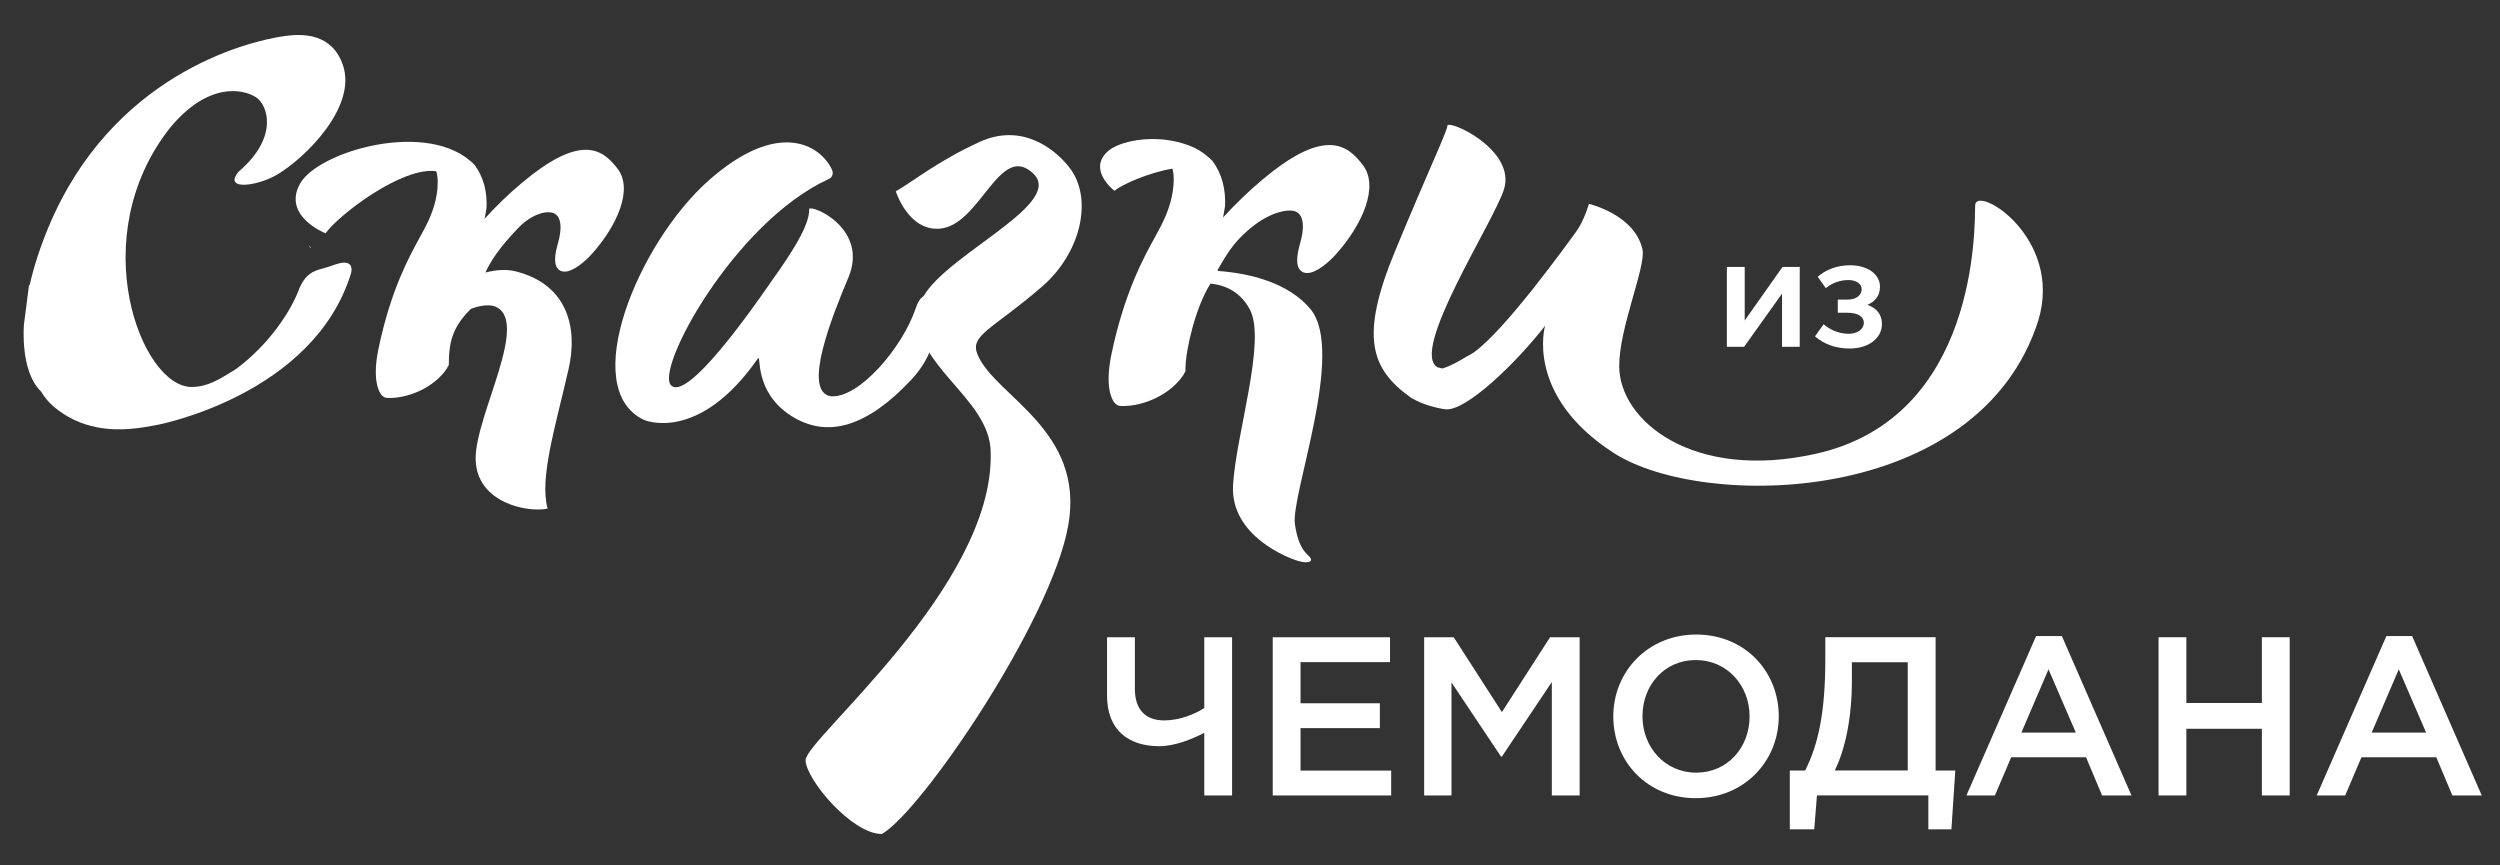 <?xml version="1.0" encoding="UTF-8"?> <!-- Generator: Adobe Illustrator 25.4.0, SVG Export Plug-In . SVG Version: 6.00 Build 0) --> <svg xmlns="http://www.w3.org/2000/svg" xmlns:xlink="http://www.w3.org/1999/xlink" id="Слой_1" x="0px" y="0px" viewBox="0 0 368.5 127.56" style="enable-background:new 0 0 368.5 127.56;" xml:space="preserve"><rect x="0" y="0" width="368.5" height="127.56" fill="#333333" stroke="none"/> <style type="text/css"> .st0{fill:#FFFFFF;} </style> <g> <g> <path class="st0" d="M122.64,25.02c-1.76-3.74-8.01-7.48-18.27,1.66s-19.23,30.56-9.46,35.21c0,0,8.01,3.58,16.83-9.08 c0.48-0.64-0.64,4.92,4.81,8.44c5.45,3.53,11.38,1.55,17.79-5.29c6.69-7.14,2.57-16.29,0.64-10.53s-8.33,13.3-12.5,12.98 c-4.33-0.64,0.25-11.98,2.56-17.47c3.05-7.21-5.29-10.79-5.77-10.15c0.16,2.8-3.85,8.23-6.09,11.43 c-2.24,3.21-11.86,16.99-14.26,14.58c-2.4-2.4,9.3-23.93,23.08-30.34C123.12,26.04,122.64,25.02,122.64,25.02z"></path> <path class="st0" d="M132.04,28.2c2.85-1.65,6.18-4.45,12.35-7.28c6.17-2.82,11.04,0.93,13.27,3.81 c3.48,4.52,1.73,12.51-4.08,17.53c-7.36,6.36-10.72,7.12-9.47,10.05c2.59,6.12,15.85,11.07,13.35,25.14 c-2.5,14.07-21.65,42.17-27.47,45.48c-4.43,0.02-11.2-8.05-11.25-10.88c-0.05-3.05,27.75-25.57,27.29-45.28 c0.05-8.28-12.42-13.2-10.48-21.69c1.51-6.61,21.73-14.71,16.77-19.48c-4.96-4.77-7.8,7.58-13.77,8.1 C133.89,34.11,132.04,28.2,132.04,28.2z"></path> <path class="st0" d="M291.14,30.27c-0.09,3.11,0.49,31.24-23.45,36.61c-18.1,4.06-29.03-4.84-29.02-12.95 c0.01-5.69,3.98-14.68,3.43-17.16c-1.13-5.15-7.89-6.72-7.89-6.72s-0.71,2.51-1.92,4.15c-1.12,1.52-10.4,14.47-15.07,17.76 c-0.4,0.28-0.77,0.49-1.09,0.62c-0.9,0.57-2.43,1.44-3.53,1.73c-0.33-0.08-0.67-0.16-0.68-0.16c-4.24-2.27,8.21-21.35,9.76-26.22 c1.86-5.86-8.22-10.4-8.33-9.39c-0.12,1.01-2.52,5.91-7.72,18.48c-5.16,12.47-3.67,17.3,2.28,21.55l0,0 c0.08,0.05,0.14,0.11,0.22,0.16l0.02-0.02c1.65,1.01,4.07,1.53,4.94,1.62c2.96,0.31,10.31-6.72,14.66-12.32 c0,0-3.06,10.26,10.12,18.76c13.18,8.5,53.84,7.92,62.58-19.54C304.15,34.95,291.23,27.16,291.14,30.27z"></path> <g> <path class="st0" d="M90.98,24.8c-0.87-1.08-2.18-2.72-4.63-2.72c-2.42,0-5.49,1.58-9.38,4.84c-2,1.67-3.84,3.46-5.53,5.32 l0.27-1.57c0.12-2.36-0.41-4.55-1.77-6.38c-6.63-6.82-23.08-2-25.72,2.79c-2.65,4.79,3.77,7.31,3.77,7.31 c1.91-2.7,11.3-9.88,16.31-9.15c0.2,0.52,0.22,1.31,0.22,1.58c0,2.47-0.81,4.69-1.83,6.66c-0.22,0.42-0.47,0.9-0.79,1.47 c-1.6,2.9-4.27,7.74-6.08,16.3c-0.99,4.64,0.01,6.43,0.33,6.86c0.31,0.41,0.62,0.52,0.83,0.53c0.15,0.01,0.31,0.02,0.47,0.02 c2.75,0,6.53-1.5,8.44-4.37l0.07-0.18c0.02-0.12,0.16-0.12,0.17-0.25l0.03-0.21l0-0.3c0.03-3.02,0.63-5.27,3.27-7.84 c1.18-0.43,2.3-0.62,3.31-0.42c5.72,1.83-2.72,16.11-2.63,22.57c0.09,6.46,7.64,7.94,10.61,7.31c-1.23-4.48,1.11-11.9,3.09-20.58 c1.35-5.89-0.01-12.33-7.63-14.35c-1.42-0.38-2.98-0.3-4.62,0.13c1.18-2.69,3.46-5.11,4.81-6.55c1.31-1.4,3.09-2.34,4.43-2.34 c0.63,0,1.1,0.2,1.4,0.61c0.39,0.52,0.71,1.63,0.03,4.02c-0.52,1.82-0.54,3.01-0.06,3.64c0.24,0.32,0.6,0.49,1.04,0.49 c1.28,0,3.02-1.46,4.13-2.72C90.92,33.29,93.42,27.85,90.98,24.8z"></path> <path class="st0" d="M45.71,36.53c0.03-0.02,0.06-0.04,0.09-0.06c-0.08-0.09-0.17-0.18-0.25-0.27 C45.6,36.31,45.66,36.41,45.71,36.53z"></path> </g> <path class="st0" d="M51.67,39.13c-0.09-0.14-0.27-0.33-0.61-0.39c-0.62-0.12-1.52,0.19-2.39,0.5l-0.39,0.13 c-0.24,0.08-0.48,0.15-0.72,0.21c-1.28,0.35-2.6,0.71-3.59,3.32c-1.02,2.68-4.03,7.66-9.17,11.49c-2.47,1.53-4.16,2.63-6.53,2.65 c-7.49,0.06-15.94-22.12-3.19-38.22c5.52-6.68,10.69-5.8,12.72-4.44c1.58,1.06,3.41,5.77-2.64,10.93 c-2.34,2.85,2.84,2.14,5.74,0.4c4.14-2.48,11.76-9.98,9.64-16.13c-1.61-4.65-5.83-4.66-8.64-4.26 c-5.81,0.83-25.49,5.9-34.78,28.22c-1.25,3-2.14,5.82-2.73,8.41C4.34,42,4.3,42.03,4.27,42.05l-0.75,5.85 c-0.24,4.68,0.76,8.11,2.53,9.81c0.48,0.8,1.08,1.55,1.85,2.21c1.84,1.57,4,2.6,6.42,3.07l0,0c3.42,0.66,6.62,0.06,8.53-0.3 l0.37-0.07c0.23-0.04,23-4.43,28.52-22.33C51.87,39.79,51.84,39.41,51.67,39.13z"></path> <path class="st0" d="M200.82,24.24c-0.91-1.14-2.29-2.86-4.87-2.86c-2.55,0-5.77,1.66-9.86,5.09c-2.1,1.76-4.03,3.64-5.81,5.59 l0.29-1.65c0.12-2.48-0.43-4.78-1.86-6.7c-0.1-0.11-0.21-0.19-0.32-0.29c0.01-0.01,0.02-0.01,0.03-0.01 c-0.13-0.12-0.28-0.22-0.42-0.34c-0.16-0.14-0.32-0.27-0.48-0.39c-0.01-0.01-0.01-0.01-0.02-0.02c-0.94-0.7-1.95-1.18-3.05-1.49 c-4.43-1.41-9.65-0.43-11.34,1.3c-2.7,2.73,1.16,5.65,1.16,5.65c1.22-0.99,5.14-2.7,8.55-3.26c0.16,0.54,0.19,1.26,0.19,1.51 c0,2.59-0.85,4.93-1.92,7c-0.23,0.45-0.49,0.94-0.83,1.55c-1.68,3.04-4.49,8.14-6.4,17.14c-1.04,4.88,0.01,6.76,0.35,7.21 c0.33,0.43,0.65,0.54,0.87,0.56c0.16,0.01,0.32,0.02,0.5,0.02c2.89,0,6.86-1.58,8.87-4.6l0.08-0.19c0.02-0.12,0.16-0.13,0.18-0.26 l0.03-0.22l0-0.32c0.03-2.74,1.5-9.05,3.69-12.46c2.34,0.24,4.48,1.33,5.81,3.84c2.45,4.63-2.1,18.53-2.49,25.93 c-0.39,7.4,8.12,10.71,9.65,11.13c1.53,0.42,2.15,0.06,1.71-0.54c-0.34-0.47-1.68-1.02-2.24-4.91c-0.62-4.3,7.46-25.37,2.31-31.67 c-3.29-3.95-9.02-5.31-13.67-5.64l-0.01-0.2c1.4-2.43,2.24-3.69,3.73-5.13c2.92-2.83,5.5-3.58,6.9-3.58 c0.66,0,1.15,0.21,1.47,0.64c0.41,0.54,0.75,1.72,0.03,4.23c-0.55,1.91-0.57,3.16-0.06,3.83c0.26,0.34,0.64,0.52,1.09,0.52 c1.34,0,3.18-1.54,4.34-2.86C200.76,33.16,203.39,27.45,200.82,24.24z"></path> </g> <g> <g> <path class="st0" d="M254.54,39.35h2.63v7.89c1.85-2.63,3.7-5.26,5.57-7.89h2.54v11.77h-2.61v-7.84l-5.59,7.84h-2.54V39.35z"></path> <path class="st0" d="M267.53,49.58l1.27-1.78c1.05,0.89,2.36,1.4,3.7,1.4c1.23,0,2.23-0.65,2.23-1.63c0-0.87-0.85-1.47-2.39-1.47 h-1.45v-1.94h1.45c1.27,0,2.07-0.65,2.07-1.54c0-0.8-0.83-1.34-1.94-1.34c-1.23,0-2.45,0.42-3.34,1.2l-1.2-1.69 c1.2-1.05,2.88-1.69,4.79-1.69c2.58,0,4.39,1.34,4.39,3.16c0,1.43-0.82,2.23-1.85,2.67c1.27,0.45,2.14,1.34,2.14,2.85 c0,1.98-1.87,3.59-4.73,3.59C270.59,51.38,268.92,50.76,267.53,49.58z"></path> </g> </g> <g> <path class="st0" d="M177.51,108.02c-1.67,0.87-4.3,1.97-6.63,1.97c-4.56,0-7.7-2.4-7.7-7.43v-8.63h4.1v7.6 c0,2.93,1.43,4.66,4.33,4.66c2.17,0,4.46-0.87,5.9-1.83V93.93h4.1v23.32h-4.1V108.02z"></path> <path class="st0" d="M187.6,93.93h17.29v3.67H191.7v6.06h11.69v3.67H191.7v6.26h13.36v3.66H187.6V93.93z"></path> <path class="st0" d="M209.92,93.93h4.36l7.1,11.03l7.1-11.03h4.36v23.32h-4.1v-16.72l-7.36,10.99h-0.13l-7.3-10.93v16.66h-4.03 V93.93z"></path> <path class="st0" d="M237.8,105.59c0-6.56,5.06-12.06,12.23-12.06c7.16,0,12.16,5.43,12.16,12.06c0,6.56-5.06,12.06-12.23,12.06 C242.79,117.65,237.8,112.22,237.8,105.59z M257.89,105.59c0-4.53-3.3-8.3-7.93-8.3c-4.63,0-7.86,3.7-7.86,8.3 c0,4.53,3.3,8.3,7.93,8.3C254.65,113.88,257.89,110.18,257.89,105.59z"></path> <path class="st0" d="M263.81,113.58h2.27c1.93-3.83,2.97-8.56,2.97-16.36v-3.3h16.26v19.66h2.9l-0.57,8.66h-3.4v-5h-16.42l-0.4,5 h-3.6V113.58z M281.2,113.58V97.62h-8.23v2.66c0,5.4-0.93,10.06-2.53,13.29H281.2z"></path> <path class="st0" d="M300.12,93.76h3.8l10.26,23.49h-4.33l-2.37-5.63h-11.03l-2.4,5.63h-4.2L300.12,93.76z M305.98,107.99 l-4.03-9.33l-4,9.33H305.98z"></path> <path class="st0" d="M318.17,93.93h4.1v9.69h11.13v-9.69h4.1v23.32h-4.1v-9.83h-11.13v9.83h-4.1V93.93z"></path> <path class="st0" d="M351.75,93.76h3.8l10.26,23.49h-4.33l-2.37-5.63h-11.03l-2.4,5.63h-4.2L351.75,93.76z M357.61,107.99 l-4.03-9.33l-4,9.33H357.61z"></path> </g> </g> </svg> 